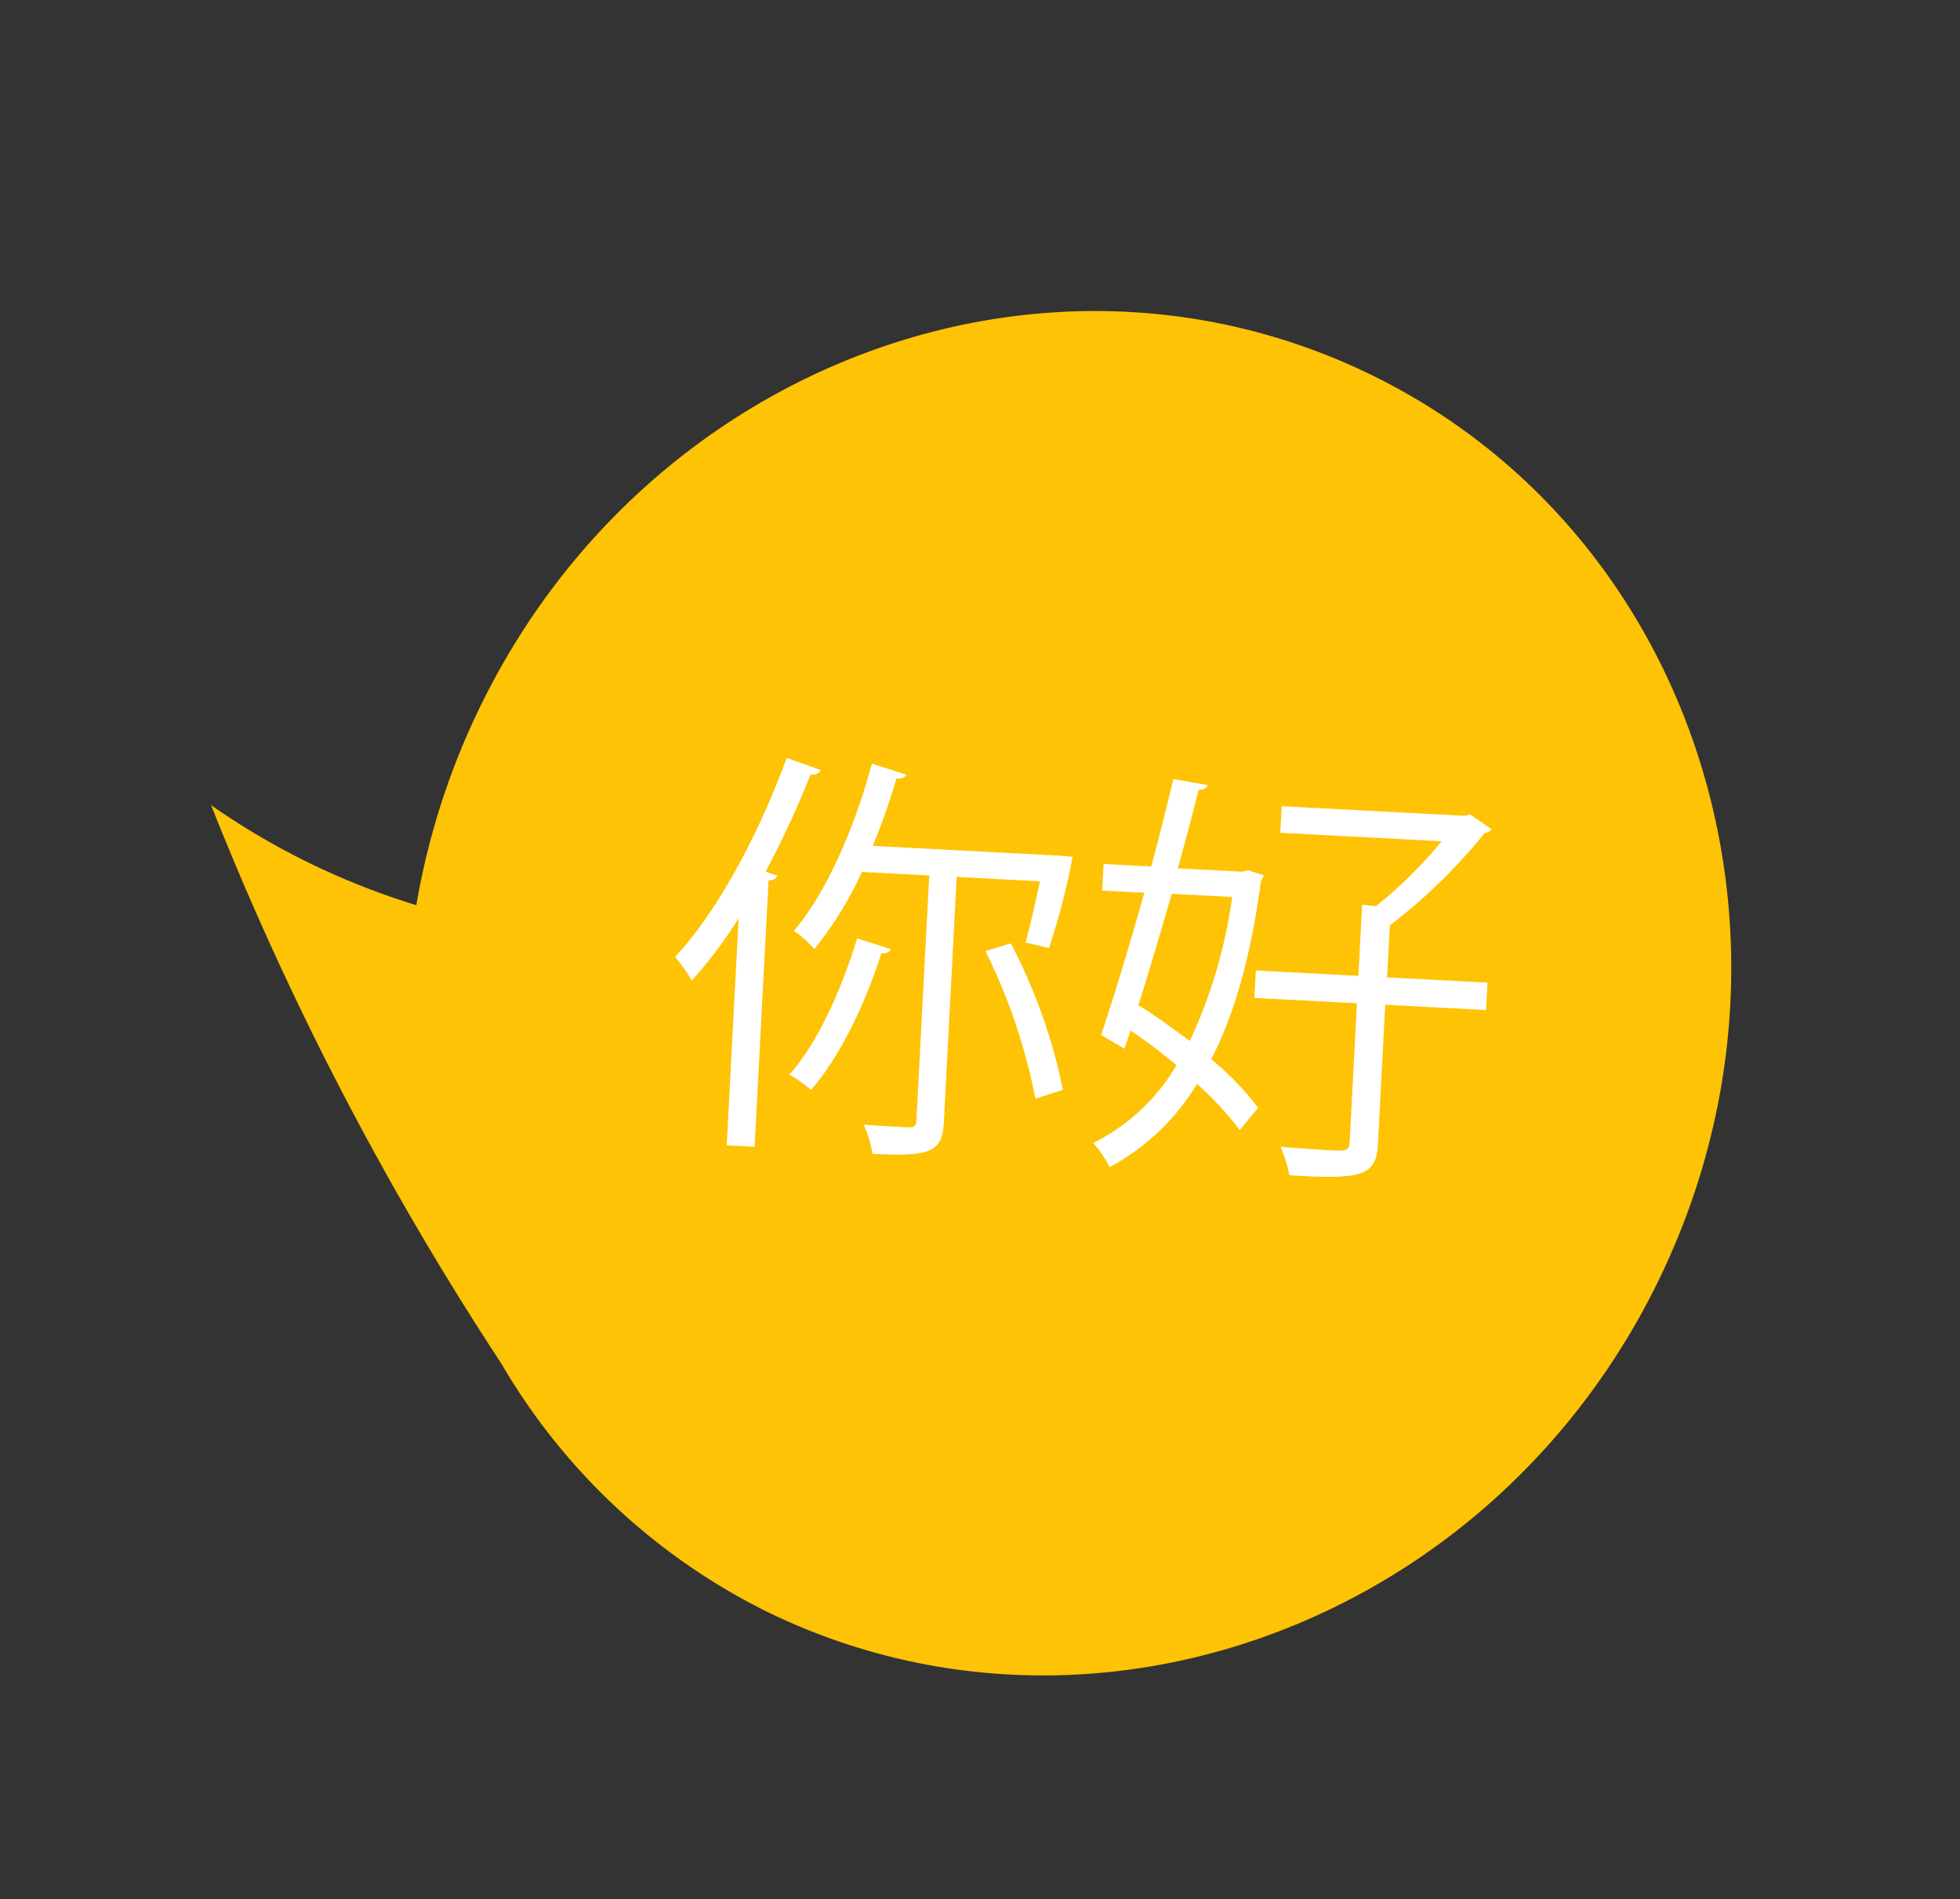 <svg xmlns="http://www.w3.org/2000/svg" width="172.944" height="167.546" viewBox="0 0 172.944 167.546">
  <rect x="0" y="0" width="172.944" height="167.546" fill="#333333" stroke="none"/>
  <g id="Group_194962" data-name="Group 194962" transform="translate(0 0)">
    <path id="Path_102832" data-name="Path 102832" d="M112.036,88.586a55.788,55.788,0,0,0,9.42-30.865C121.355,25.854,94.2,0,60.728,0S0,25.854,0,57.822s27.157,57.822,60.728,57.822a64.707,64.707,0,0,0,18.238-2.605,64.509,64.509,0,0,1,0,20.142A272.378,272.378,0,0,0,112.036,88.586Z" transform="matrix(-0.438, 0.899, -0.899, -0.438, 172.944, 58.382)" fill="#fdc304"/>
    <g id="Group_194953" data-name="Group 194953" transform="translate(60.513 66.403) rotate(3)">
      <path id="Path_13276" data-name="Path 13276" d="M5.457,14.287a40.075,40.075,0,0,1-3.866,5.76A18.424,18.424,0,0,0,0,18.039C3.487,13.908,6.822,6.859,8.906,0l3.07.91a.745.745,0,0,1-.872.417A83.4,83.4,0,0,1,7.58,10.119l1.061.3c-.076.227-.265.417-.758.455V34.411H5.419V14.287Zm25.354.872c.3-1.364.682-3.449.985-5.457H24.444v21.64c0,2.653-.947,3.145-6.139,3.145a10.729,10.729,0,0,0-.91-2.539c.91.038,1.819.038,2.5.038h1.478c.493,0,.644-.152.644-.644V9.7h-5.95a31.988,31.988,0,0,1-3.828,7.011A10.731,10.731,0,0,0,10.346,15.2C13,11.748,15.2,5.95,16.448.114l3.07.8c-.076.265-.341.417-.834.379A55.635,55.635,0,0,1,16.9,7.352H33.274l1.289.038A58.991,58.991,0,0,1,32.9,15.538ZM18.987,16.372c-.114.265-.379.417-.834.417-1.175,4.548-3.221,9.4-5.571,12.355a11.6,11.6,0,0,0-1.971-1.251c2.274-2.8,4.169-7.58,5.344-12.317ZM32.4,28.878a50.848,50.848,0,0,0-5.078-12.772l2.2-.8A49.018,49.018,0,0,1,34.79,27.969Z" transform="translate(0 0)" fill="#fff"/>
      <path id="Path_13277" data-name="Path 13277" d="M12.772,7.693l1.4.379-.227.531c-.53,6.556-1.705,11.824-3.562,15.917a24.274,24.274,0,0,1,4.358,4.055l-1.516,2.046a27.908,27.908,0,0,0-3.979-3.866,20.033,20.033,0,0,1-7.314,7.731A10.058,10.058,0,0,0,.379,32.441,17.647,17.647,0,0,0,7.352,25.2,48.233,48.233,0,0,0,3.145,22.36l-.455,1.63L.569,22.89c.909-3.259,2.084-7.959,3.145-12.734H0V7.807H4.207C4.813,5.04,5.306,2.35,5.761,0L8.792.379C8.754.644,8.527.8,8.034.834c-.417,2.122-.91,4.51-1.478,7.011h5.685ZM6.14,10.119c-.8,3.449-1.63,6.935-2.426,9.967,1.554.834,3.146,1.895,4.7,2.918a44.373,44.373,0,0,0,3.07-12.885Zm28.234,6.367v2.425H25.467V31.152c0,2.842-1.1,3.3-7.655,3.221a13.988,13.988,0,0,0-.91-2.463c1.781.038,3.411.076,4.434.076,1.251,0,1.629,0,1.629-.8V18.911H13.909V16.486h9.058V10.194l1.213.076a37.755,37.755,0,0,0,5.5-6.026H15.424V1.895H31.569l.493-.152,1.971,1.213a1.116,1.116,0,0,1-.606.379A49.308,49.308,0,0,1,25.505,11.9v4.586h8.868Z" transform="translate(37.329 0.076)" fill="#fff"/>
    </g>
  </g>
</svg>
